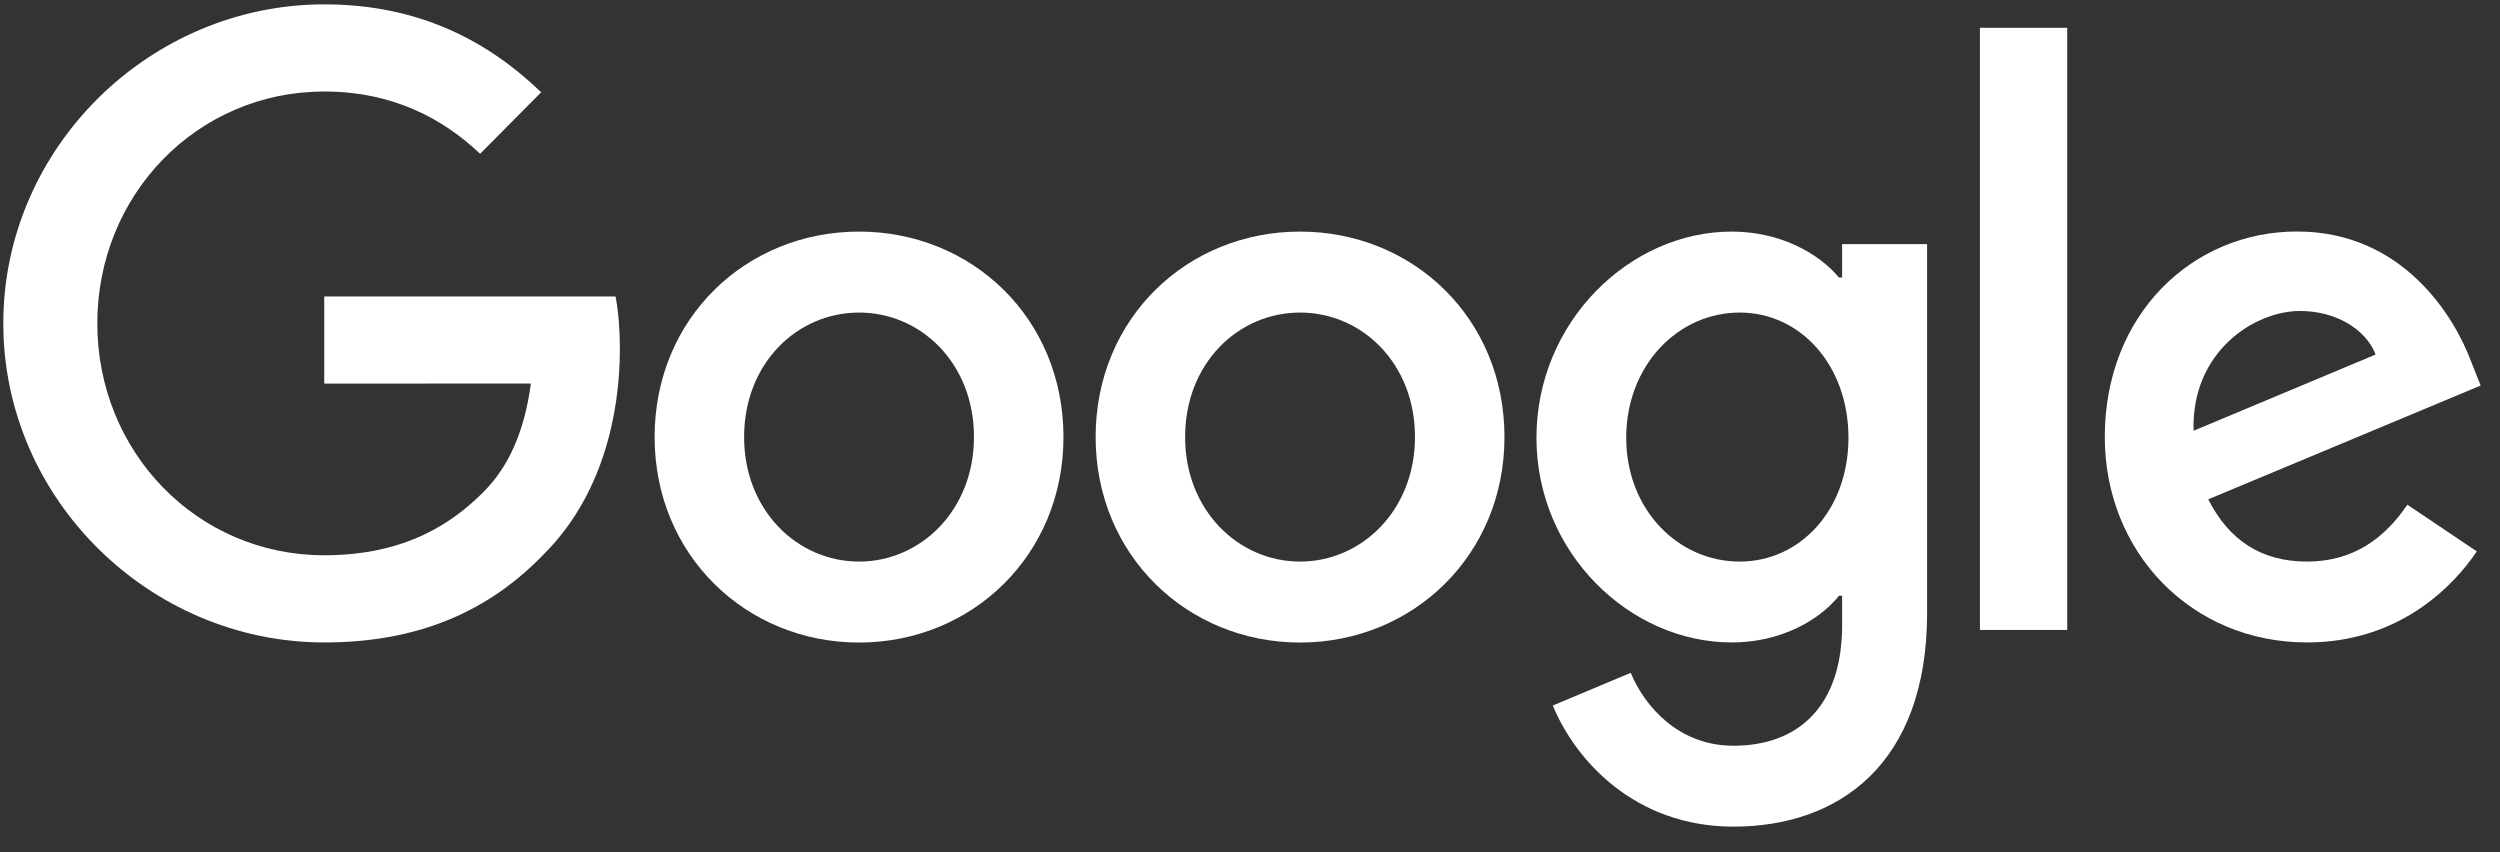 <svg width="176" height="60" viewBox="0 0 176 60" fill="none" xmlns="http://www.w3.org/2000/svg">
<rect x="0" y="0" width="176" height="60" fill="#333333" stroke="none"/>
<path d="M74.868 30.77C74.868 39.098 68.407 45.235 60.477 45.235C52.547 45.235 46.085 39.098 46.085 30.77C46.085 22.383 52.547 16.304 60.477 16.304C68.407 16.304 74.868 22.383 74.868 30.77ZM68.568 30.77C68.568 25.565 64.823 22.004 60.477 22.004C56.13 22.004 52.385 25.565 52.385 30.77C52.385 35.922 56.13 39.535 60.477 39.535C64.823 39.535 68.568 35.915 68.568 30.77Z" fill="white"/>
<path d="M105.915 30.77C105.915 39.098 99.454 45.235 91.524 45.235C83.594 45.235 77.132 39.098 77.132 30.77C77.132 22.389 83.594 16.304 91.524 16.304C99.454 16.304 105.915 22.383 105.915 30.77ZM99.615 30.77C99.615 25.565 95.87 22.004 91.524 22.004C87.177 22.004 83.432 25.565 83.432 30.77C83.432 35.922 87.177 39.535 91.524 39.535C95.87 39.535 99.615 35.915 99.615 30.77Z" fill="white"/>
<path d="M135.668 17.178V43.148C135.668 53.83 129.42 58.194 122.034 58.194C115.08 58.194 110.896 53.504 109.317 49.669L114.802 47.367C115.779 49.722 118.172 52.5 122.027 52.5C126.755 52.5 129.685 49.559 129.685 44.022V41.941H129.465C128.055 43.696 125.339 45.228 121.911 45.228C114.738 45.228 108.166 38.928 108.166 30.822C108.166 22.657 114.738 16.304 121.911 16.304C125.332 16.304 128.049 17.837 129.465 19.539H129.685V17.185H135.668V17.178ZM130.132 30.822C130.132 25.728 126.762 22.004 122.473 22.004C118.127 22.004 114.485 25.728 114.485 30.822C114.485 35.863 118.127 39.535 122.473 39.535C126.762 39.535 130.132 35.863 130.132 30.822Z" fill="white"/>
<path d="M145.532 1.957V44.348H139.387V1.957H145.532Z" fill="white"/>
<path d="M169.477 35.531L174.367 38.817C172.789 41.172 168.985 45.228 162.414 45.228C154.264 45.228 148.177 38.876 148.177 30.763C148.177 22.161 154.316 16.298 161.709 16.298C169.154 16.298 172.795 22.272 173.985 25.5L174.638 27.143L155.461 35.152C156.929 38.054 159.212 39.535 162.414 39.535C165.622 39.535 167.847 37.944 169.477 35.531ZM154.426 30.326L167.245 24.959C166.54 23.152 164.419 21.893 161.922 21.893C158.72 21.893 154.264 24.744 154.426 30.326Z" fill="white"/>
<path d="M22.826 27.006V20.87H43.336C43.537 21.939 43.64 23.204 43.64 24.574C43.64 29.178 42.392 34.872 38.369 38.928C34.456 43.037 29.456 45.228 22.832 45.228C10.556 45.228 0.233 35.146 0.233 22.767C0.233 10.389 10.556 0.307 22.832 0.307C29.624 0.307 34.462 2.993 38.097 6.496L33.802 10.826C31.196 8.361 27.664 6.443 22.826 6.443C13.861 6.443 6.85 13.728 6.85 22.767C6.85 31.806 13.861 39.091 22.826 39.091C28.641 39.091 31.952 36.737 34.074 34.598C35.794 32.863 36.926 30.385 37.373 27L22.826 27.006Z" fill="white"/>
</svg>
